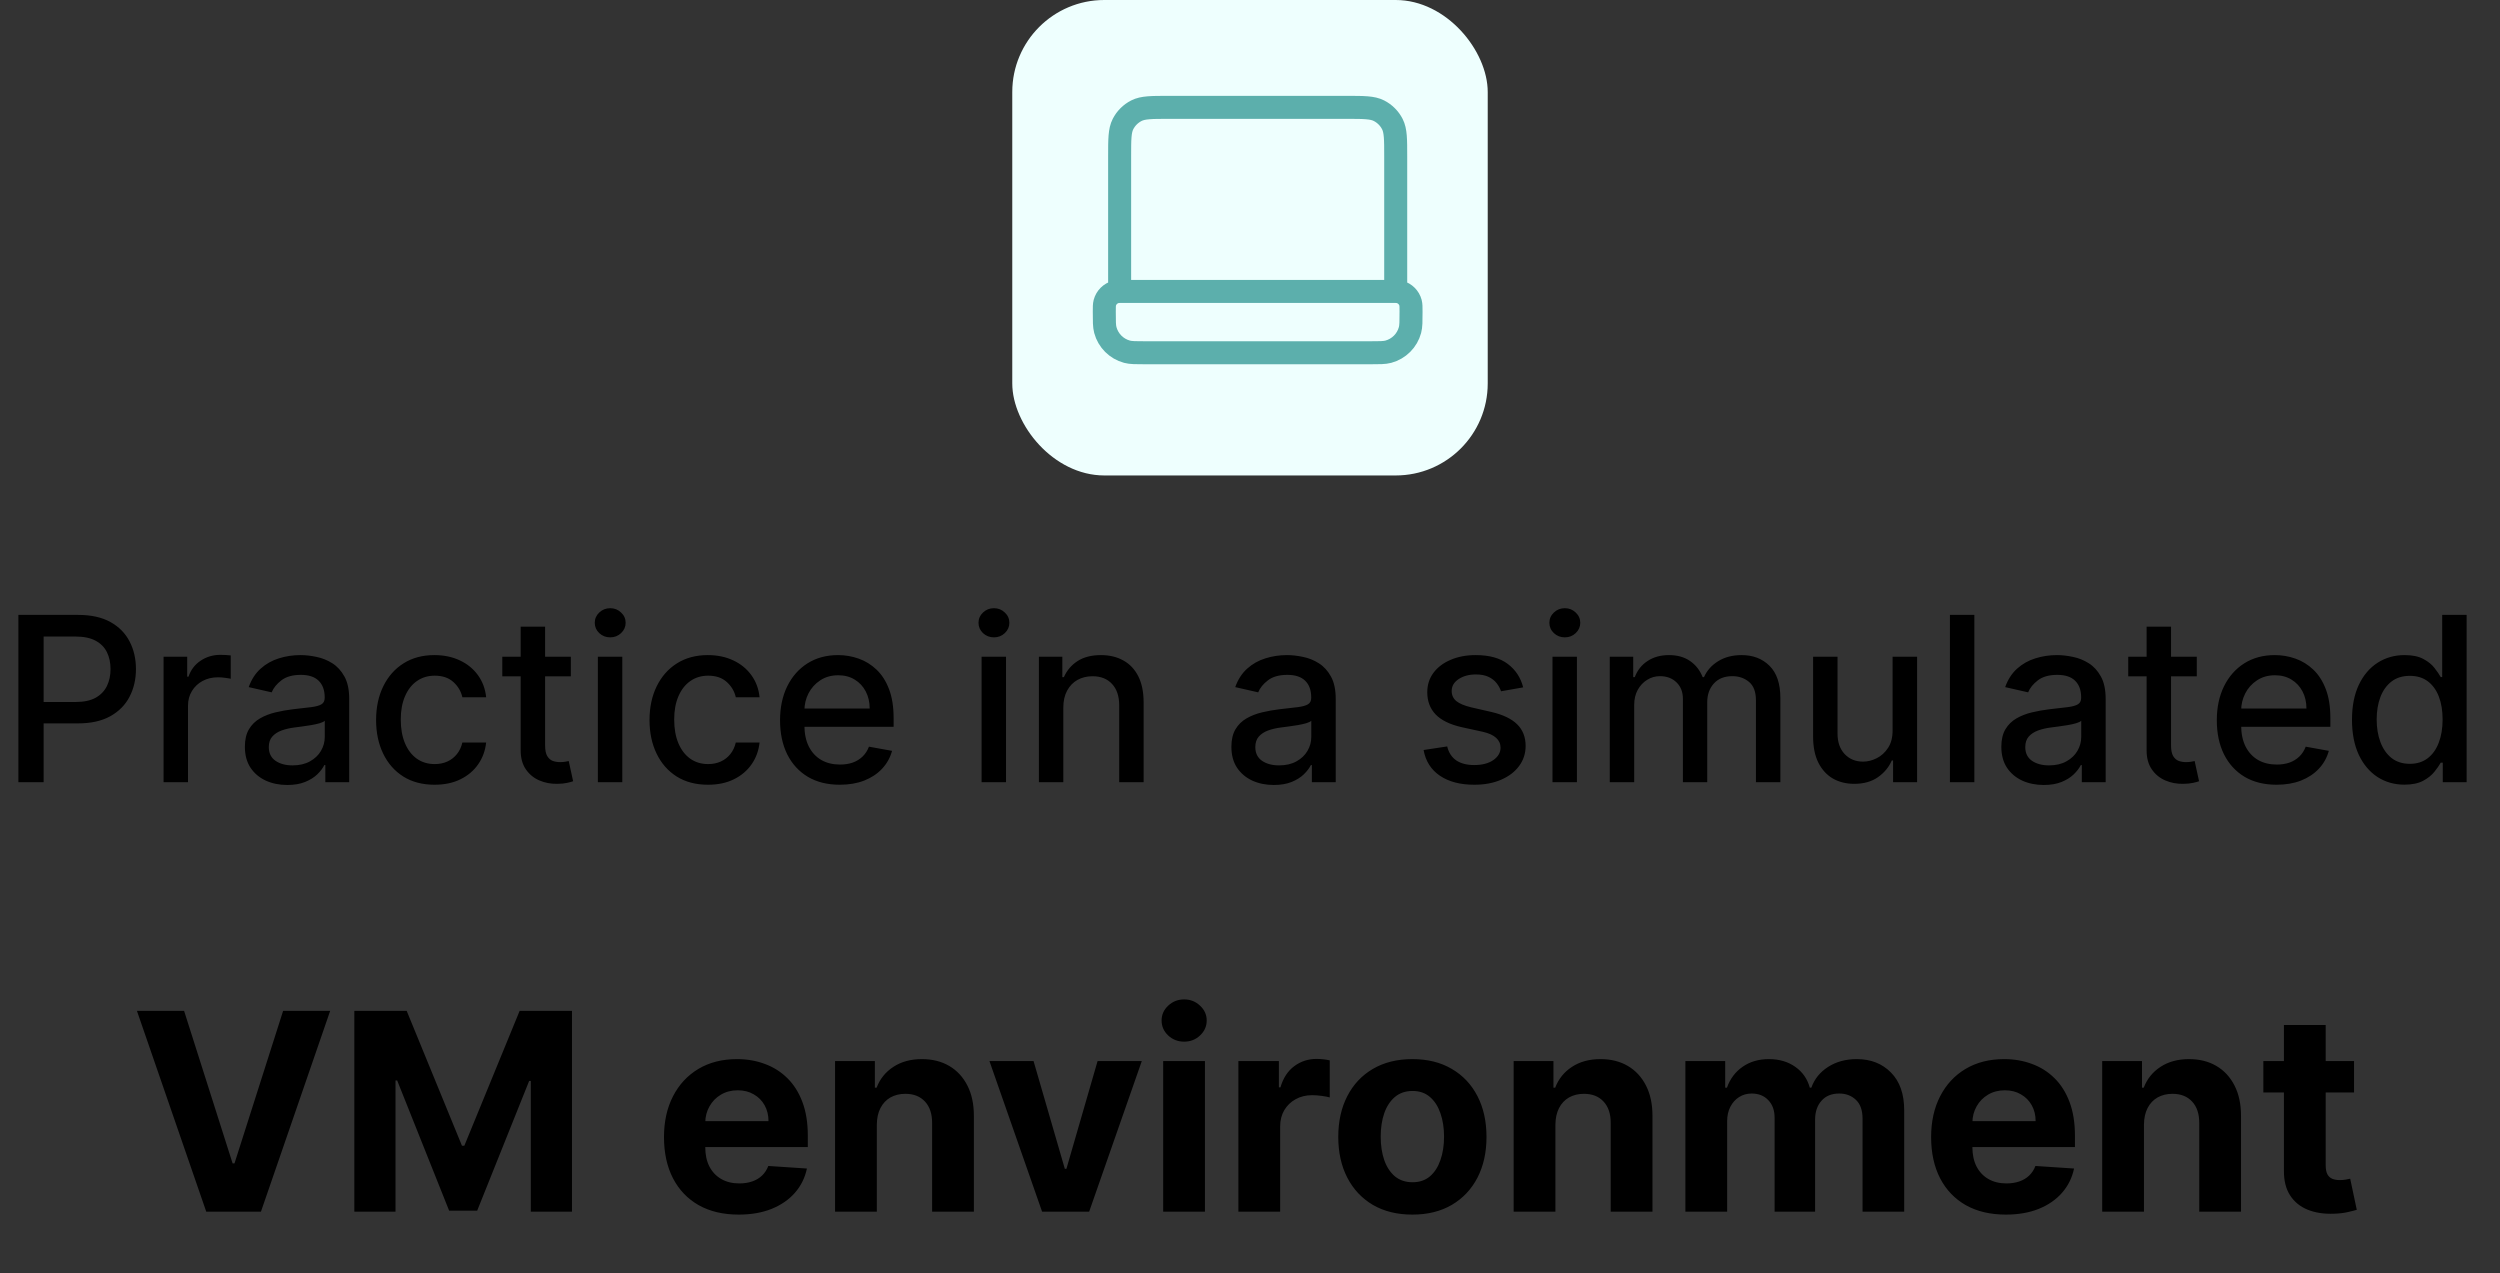 <svg width="163" height="83" viewBox="0 0 163 83" fill="none" xmlns="http://www.w3.org/2000/svg">
<rect x="0" y="0" width="163" height="83" fill="#333333" stroke="none"/>
<rect x="66" width="31" height="31" rx="6" fill="#EEFFFE"/>
<path d="M91 19V10.2C91 9.08 91 8.52 90.782 8.092C90.59 7.716 90.284 7.41 89.908 7.218C89.48 7 88.92 7 87.8 7H76.2C75.08 7 74.52 7 74.092 7.218C73.716 7.41 73.41 7.716 73.218 8.092C73 8.52 73 9.08 73 10.2V19M74.667 23H89.333C89.953 23 90.263 23 90.518 22.932C91.208 22.747 91.747 22.208 91.932 21.518C92 21.263 92 20.953 92 20.333C92 20.023 92 19.868 91.966 19.741C91.874 19.396 91.604 19.127 91.259 19.034C91.132 19 90.977 19 90.667 19H73.333C73.023 19 72.868 19 72.741 19.034C72.396 19.127 72.126 19.396 72.034 19.741C72 19.868 72 20.023 72 20.333C72 20.953 72 21.263 72.068 21.518C72.253 22.208 72.792 22.747 73.482 22.932C73.737 23 74.047 23 74.667 23Z" stroke="#5CAFAC" stroke-width="1.5" stroke-linecap="round" stroke-linejoin="round"/>
<path d="M1.199 51V40.091H5.087C5.936 40.091 6.639 40.245 7.196 40.554C7.754 40.863 8.171 41.286 8.448 41.822C8.725 42.355 8.864 42.955 8.864 43.623C8.864 44.294 8.723 44.897 8.443 45.434C8.166 45.966 7.747 46.389 7.186 46.701C6.628 47.01 5.927 47.165 5.082 47.165H2.408V45.769H4.933C5.469 45.769 5.904 45.677 6.238 45.492C6.571 45.304 6.816 45.048 6.973 44.725C7.129 44.402 7.207 44.034 7.207 43.623C7.207 43.211 7.129 42.845 6.973 42.525C6.816 42.206 6.57 41.955 6.232 41.774C5.898 41.593 5.458 41.502 4.911 41.502H2.844V51H1.199ZM10.665 51V42.818H12.205V44.118H12.29C12.439 43.678 12.702 43.331 13.078 43.079C13.458 42.824 13.888 42.696 14.367 42.696C14.467 42.696 14.584 42.699 14.719 42.706C14.857 42.713 14.966 42.722 15.044 42.733V44.256C14.98 44.239 14.866 44.219 14.703 44.198C14.54 44.173 14.376 44.16 14.213 44.16C13.837 44.16 13.501 44.24 13.206 44.4C12.915 44.556 12.684 44.775 12.514 45.055C12.343 45.332 12.258 45.648 12.258 46.004V51H10.665ZM18.73 51.181C18.212 51.181 17.743 51.085 17.324 50.894C16.905 50.698 16.573 50.416 16.328 50.047C16.086 49.677 15.966 49.224 15.966 48.688C15.966 48.227 16.054 47.847 16.232 47.548C16.409 47.25 16.649 47.014 16.951 46.84C17.253 46.666 17.59 46.534 17.963 46.446C18.336 46.357 18.716 46.289 19.103 46.243C19.593 46.186 19.991 46.14 20.296 46.105C20.602 46.066 20.823 46.004 20.962 45.918C21.1 45.833 21.17 45.695 21.17 45.503V45.466C21.17 45 21.038 44.64 20.776 44.384C20.516 44.129 20.129 44.001 19.614 44.001C19.078 44.001 18.655 44.12 18.346 44.358C18.041 44.592 17.83 44.853 17.713 45.141L16.216 44.8C16.393 44.303 16.653 43.901 16.994 43.596C17.338 43.287 17.734 43.063 18.181 42.925C18.629 42.783 19.099 42.712 19.593 42.712C19.92 42.712 20.266 42.751 20.632 42.829C21.001 42.903 21.345 43.042 21.665 43.244C21.988 43.447 22.253 43.736 22.459 44.113C22.665 44.485 22.768 44.97 22.768 45.567V51H21.212V49.881H21.148C21.045 50.087 20.891 50.29 20.685 50.489C20.479 50.688 20.214 50.853 19.891 50.984C19.568 51.115 19.181 51.181 18.73 51.181ZM19.076 49.903C19.517 49.903 19.893 49.816 20.206 49.642C20.522 49.468 20.761 49.24 20.925 48.96C21.091 48.676 21.175 48.372 21.175 48.049V46.994C21.118 47.051 21.008 47.104 20.845 47.154C20.685 47.2 20.502 47.241 20.296 47.277C20.09 47.309 19.89 47.339 19.694 47.367C19.499 47.392 19.335 47.413 19.204 47.431C18.895 47.47 18.613 47.536 18.357 47.628C18.105 47.721 17.903 47.854 17.75 48.028C17.601 48.198 17.526 48.425 17.526 48.709C17.526 49.104 17.672 49.402 17.963 49.604C18.254 49.803 18.625 49.903 19.076 49.903ZM28.335 51.165C27.544 51.165 26.862 50.986 26.29 50.627C25.722 50.265 25.285 49.766 24.98 49.13C24.674 48.495 24.521 47.767 24.521 46.946C24.521 46.115 24.678 45.382 24.99 44.746C25.303 44.107 25.743 43.608 26.311 43.25C26.879 42.891 27.549 42.712 28.319 42.712C28.941 42.712 29.495 42.827 29.981 43.058C30.468 43.285 30.86 43.605 31.159 44.017C31.46 44.429 31.64 44.91 31.697 45.46H30.146C30.061 45.077 29.866 44.746 29.561 44.469C29.259 44.193 28.854 44.054 28.346 44.054C27.902 44.054 27.513 44.171 27.18 44.406C26.849 44.636 26.592 44.967 26.407 45.396C26.223 45.822 26.13 46.327 26.13 46.909C26.13 47.506 26.221 48.021 26.402 48.454C26.583 48.887 26.839 49.223 27.169 49.461C27.503 49.699 27.895 49.818 28.346 49.818C28.648 49.818 28.921 49.762 29.166 49.652C29.415 49.539 29.623 49.377 29.79 49.168C29.96 48.958 30.079 48.706 30.146 48.411H31.697C31.64 48.94 31.468 49.413 31.18 49.828C30.892 50.244 30.507 50.57 30.024 50.808C29.545 51.046 28.982 51.165 28.335 51.165ZM37.219 42.818V44.097H32.75V42.818H37.219ZM33.948 40.858H35.541V48.598C35.541 48.907 35.587 49.139 35.68 49.295C35.772 49.448 35.891 49.553 36.036 49.61C36.186 49.663 36.347 49.69 36.521 49.69C36.649 49.69 36.761 49.681 36.857 49.663C36.953 49.645 37.027 49.631 37.081 49.62L37.368 50.936C37.276 50.972 37.144 51.007 36.974 51.043C36.803 51.082 36.59 51.103 36.335 51.106C35.916 51.114 35.525 51.039 35.163 50.883C34.801 50.727 34.508 50.485 34.284 50.158C34.06 49.832 33.948 49.422 33.948 48.928V40.858ZM38.981 51V42.818H40.574V51H38.981ZM39.785 41.556C39.508 41.556 39.27 41.463 39.071 41.279C38.876 41.091 38.778 40.867 38.778 40.608C38.778 40.345 38.876 40.121 39.071 39.936C39.27 39.748 39.508 39.654 39.785 39.654C40.062 39.654 40.298 39.748 40.494 39.936C40.693 40.121 40.792 40.345 40.792 40.608C40.792 40.867 40.693 41.091 40.494 41.279C40.298 41.463 40.062 41.556 39.785 41.556ZM46.163 51.165C45.371 51.165 44.689 50.986 44.117 50.627C43.549 50.265 43.112 49.766 42.807 49.13C42.501 48.495 42.349 47.767 42.349 46.946C42.349 46.115 42.505 45.382 42.817 44.746C43.13 44.107 43.57 43.608 44.138 43.25C44.707 42.891 45.376 42.712 46.147 42.712C46.768 42.712 47.322 42.827 47.809 43.058C48.295 43.285 48.687 43.605 48.986 44.017C49.288 44.429 49.467 44.91 49.524 45.46H47.974C47.888 45.077 47.693 44.746 47.388 44.469C47.086 44.193 46.681 44.054 46.173 44.054C45.729 44.054 45.34 44.171 45.007 44.406C44.676 44.636 44.419 44.967 44.234 45.396C44.05 45.822 43.957 46.327 43.957 46.909C43.957 47.506 44.048 48.021 44.229 48.454C44.41 48.887 44.666 49.223 44.996 49.461C45.33 49.699 45.722 49.818 46.173 49.818C46.475 49.818 46.748 49.762 46.993 49.652C47.242 49.539 47.45 49.377 47.617 49.168C47.787 48.958 47.906 48.706 47.974 48.411H49.524C49.467 48.94 49.295 49.413 49.007 49.828C48.719 50.244 48.334 50.57 47.851 50.808C47.372 51.046 46.809 51.165 46.163 51.165ZM54.753 51.165C53.947 51.165 53.253 50.993 52.67 50.648C52.092 50.3 51.644 49.812 51.328 49.184C51.016 48.551 50.859 47.811 50.859 46.962C50.859 46.124 51.016 45.386 51.328 44.746C51.644 44.107 52.084 43.608 52.649 43.25C53.217 42.891 53.881 42.712 54.641 42.712C55.103 42.712 55.55 42.788 55.984 42.941C56.417 43.093 56.806 43.333 57.15 43.66C57.495 43.986 57.766 44.411 57.965 44.933C58.164 45.451 58.264 46.082 58.264 46.824V47.389H51.76V46.195H56.703C56.703 45.776 56.617 45.405 56.447 45.082C56.277 44.755 56.037 44.498 55.728 44.31C55.423 44.121 55.064 44.027 54.652 44.027C54.205 44.027 53.814 44.137 53.48 44.358C53.15 44.574 52.894 44.858 52.713 45.21C52.535 45.558 52.447 45.936 52.447 46.344V47.277C52.447 47.824 52.543 48.289 52.734 48.672C52.93 49.056 53.201 49.349 53.549 49.551C53.897 49.75 54.304 49.849 54.769 49.849C55.071 49.849 55.346 49.807 55.595 49.722C55.843 49.633 56.058 49.501 56.239 49.327C56.42 49.153 56.559 48.939 56.655 48.683L58.162 48.955C58.041 49.398 57.825 49.787 57.512 50.121C57.203 50.451 56.815 50.709 56.346 50.894C55.881 51.075 55.35 51.165 54.753 51.165ZM64 51V42.818H65.593V51H64ZM64.805 41.556C64.528 41.556 64.29 41.463 64.091 41.279C63.896 41.091 63.798 40.867 63.798 40.608C63.798 40.345 63.896 40.121 64.091 39.936C64.29 39.748 64.528 39.654 64.805 39.654C65.082 39.654 65.318 39.748 65.513 39.936C65.712 40.121 65.811 40.345 65.811 40.608C65.811 40.867 65.712 41.091 65.513 41.279C65.318 41.463 65.082 41.556 64.805 41.556ZM69.328 46.142V51H67.736V42.818H69.264V44.15H69.366C69.554 43.717 69.849 43.369 70.25 43.106C70.655 42.843 71.164 42.712 71.779 42.712C72.336 42.712 72.825 42.829 73.243 43.063C73.663 43.294 73.987 43.639 74.218 44.097C74.449 44.555 74.564 45.121 74.564 45.796V51H72.972V45.988C72.972 45.395 72.817 44.931 72.508 44.597C72.2 44.26 71.775 44.091 71.235 44.091C70.866 44.091 70.538 44.171 70.25 44.331C69.966 44.491 69.74 44.725 69.573 45.034C69.41 45.34 69.328 45.709 69.328 46.142ZM83.051 51.181C82.533 51.181 82.064 51.085 81.645 50.894C81.226 50.698 80.894 50.416 80.649 50.047C80.407 49.677 80.287 49.224 80.287 48.688C80.287 48.227 80.376 47.847 80.553 47.548C80.731 47.25 80.97 47.014 81.272 46.84C81.574 46.666 81.911 46.534 82.284 46.446C82.657 46.357 83.037 46.289 83.424 46.243C83.914 46.186 84.312 46.14 84.617 46.105C84.923 46.066 85.145 46.004 85.283 45.918C85.422 45.833 85.491 45.695 85.491 45.503V45.466C85.491 45 85.36 44.64 85.097 44.384C84.838 44.129 84.451 44.001 83.936 44.001C83.399 44.001 82.977 44.12 82.668 44.358C82.362 44.592 82.151 44.853 82.034 45.141L80.537 44.8C80.715 44.303 80.974 43.901 81.315 43.596C81.659 43.287 82.055 43.063 82.503 42.925C82.95 42.783 83.421 42.712 83.914 42.712C84.241 42.712 84.587 42.751 84.953 42.829C85.322 42.903 85.667 43.042 85.986 43.244C86.309 43.447 86.574 43.736 86.78 44.113C86.986 44.485 87.089 44.97 87.089 45.567V51H85.534V49.881H85.47C85.367 50.087 85.212 50.29 85.006 50.489C84.8 50.688 84.536 50.853 84.213 50.984C83.889 51.115 83.502 51.181 83.051 51.181ZM83.397 49.903C83.838 49.903 84.214 49.816 84.527 49.642C84.843 49.468 85.083 49.24 85.246 48.96C85.413 48.676 85.496 48.372 85.496 48.049V46.994C85.439 47.051 85.329 47.104 85.166 47.154C85.006 47.2 84.823 47.241 84.617 47.277C84.411 47.309 84.211 47.339 84.015 47.367C83.82 47.392 83.657 47.413 83.525 47.431C83.216 47.47 82.934 47.536 82.678 47.628C82.426 47.721 82.224 47.854 82.071 48.028C81.922 48.198 81.847 48.425 81.847 48.709C81.847 49.104 81.993 49.402 82.284 49.604C82.576 49.803 82.947 49.903 83.397 49.903ZM99.311 44.816L97.868 45.071C97.807 44.887 97.711 44.711 97.58 44.544C97.452 44.377 97.278 44.24 97.058 44.134C96.838 44.027 96.562 43.974 96.232 43.974C95.781 43.974 95.405 44.075 95.103 44.278C94.801 44.477 94.65 44.734 94.65 45.05C94.65 45.324 94.751 45.544 94.954 45.711C95.156 45.877 95.483 46.014 95.934 46.121L97.234 46.419C97.987 46.593 98.548 46.861 98.917 47.223C99.286 47.586 99.471 48.056 99.471 48.635C99.471 49.125 99.329 49.562 99.045 49.945C98.764 50.325 98.372 50.624 97.868 50.84C97.367 51.057 96.786 51.165 96.126 51.165C95.21 51.165 94.462 50.97 93.883 50.579C93.304 50.185 92.949 49.626 92.818 48.901L94.357 48.667C94.453 49.068 94.65 49.372 94.948 49.578C95.247 49.78 95.636 49.881 96.115 49.881C96.637 49.881 97.054 49.773 97.367 49.556C97.679 49.336 97.836 49.068 97.836 48.752C97.836 48.496 97.74 48.282 97.548 48.108C97.36 47.934 97.07 47.802 96.68 47.713L95.295 47.41C94.531 47.236 93.967 46.959 93.601 46.579C93.239 46.199 93.058 45.718 93.058 45.135C93.058 44.652 93.192 44.23 93.462 43.867C93.732 43.505 94.105 43.223 94.581 43.021C95.057 42.815 95.602 42.712 96.216 42.712C97.1 42.712 97.796 42.903 98.304 43.287C98.812 43.667 99.148 44.176 99.311 44.816ZM101.222 51V42.818H102.815V51H101.222ZM102.026 41.556C101.749 41.556 101.511 41.463 101.313 41.279C101.117 41.091 101.02 40.867 101.02 40.608C101.02 40.345 101.117 40.121 101.313 39.936C101.511 39.748 101.749 39.654 102.026 39.654C102.303 39.654 102.54 39.748 102.735 39.936C102.934 40.121 103.033 40.345 103.033 40.608C103.033 40.867 102.934 41.091 102.735 41.279C102.54 41.463 102.303 41.556 102.026 41.556ZM104.957 51V42.818H106.486V44.15H106.587C106.758 43.699 107.037 43.347 107.424 43.095C107.811 42.84 108.274 42.712 108.814 42.712C109.361 42.712 109.819 42.84 110.188 43.095C110.561 43.351 110.836 43.702 111.014 44.15H111.099C111.294 43.713 111.605 43.365 112.031 43.106C112.457 42.843 112.965 42.712 113.555 42.712C114.297 42.712 114.902 42.944 115.371 43.409C115.843 43.875 116.08 44.576 116.08 45.514V51H114.487V45.663C114.487 45.109 114.336 44.707 114.034 44.459C113.732 44.21 113.372 44.086 112.953 44.086C112.434 44.086 112.031 44.246 111.744 44.565C111.456 44.881 111.312 45.288 111.312 45.785V51H109.725V45.561C109.725 45.117 109.586 44.761 109.309 44.491C109.032 44.221 108.672 44.086 108.228 44.086C107.926 44.086 107.647 44.166 107.392 44.326C107.14 44.482 106.935 44.7 106.779 44.981C106.626 45.261 106.55 45.586 106.55 45.956V51H104.957ZM123.397 47.607V42.818H124.995V51H123.429V49.583H123.344C123.156 50.02 122.854 50.384 122.438 50.675C122.026 50.963 121.513 51.106 120.899 51.106C120.373 51.106 119.908 50.991 119.503 50.76C119.102 50.526 118.786 50.18 118.555 49.722C118.328 49.264 118.214 48.697 118.214 48.022V42.818H119.807V47.831C119.807 48.388 119.961 48.832 120.27 49.162C120.579 49.492 120.981 49.658 121.474 49.658C121.772 49.658 122.069 49.583 122.364 49.434C122.662 49.285 122.909 49.059 123.104 48.758C123.303 48.456 123.401 48.072 123.397 47.607ZM128.728 40.091V51H127.135V40.091H128.728ZM133.252 51.181C132.733 51.181 132.264 51.085 131.845 50.894C131.426 50.698 131.094 50.416 130.849 50.047C130.608 49.677 130.487 49.224 130.487 48.688C130.487 48.227 130.576 47.847 130.753 47.548C130.931 47.25 131.171 47.014 131.472 46.84C131.774 46.666 132.112 46.534 132.484 46.446C132.857 46.357 133.237 46.289 133.624 46.243C134.114 46.186 134.512 46.14 134.818 46.105C135.123 46.066 135.345 46.004 135.483 45.918C135.622 45.833 135.691 45.695 135.691 45.503V45.466C135.691 45 135.56 44.64 135.297 44.384C135.038 44.129 134.651 44.001 134.136 44.001C133.6 44.001 133.177 44.12 132.868 44.358C132.563 44.592 132.351 44.853 132.234 45.141L130.737 44.8C130.915 44.303 131.174 43.901 131.515 43.596C131.859 43.287 132.255 43.063 132.703 42.925C133.15 42.783 133.621 42.712 134.114 42.712C134.441 42.712 134.787 42.751 135.153 42.829C135.522 42.903 135.867 43.042 136.187 43.244C136.51 43.447 136.774 43.736 136.98 44.113C137.186 44.485 137.289 44.97 137.289 45.567V51H135.734V49.881H135.67C135.567 50.087 135.412 50.29 135.206 50.489C135 50.688 134.736 50.853 134.413 50.984C134.09 51.115 133.703 51.181 133.252 51.181ZM133.598 49.903C134.038 49.903 134.415 49.816 134.727 49.642C135.043 49.468 135.283 49.24 135.446 48.96C135.613 48.676 135.696 48.372 135.696 48.049V46.994C135.64 47.051 135.53 47.104 135.366 47.154C135.206 47.2 135.024 47.241 134.818 47.277C134.612 47.309 134.411 47.339 134.216 47.367C134.02 47.392 133.857 47.413 133.726 47.431C133.417 47.47 133.134 47.536 132.879 47.628C132.627 47.721 132.424 47.854 132.271 48.028C132.122 48.198 132.048 48.425 132.048 48.709C132.048 49.104 132.193 49.402 132.484 49.604C132.776 49.803 133.147 49.903 133.598 49.903ZM143.23 42.818V44.097H138.761V42.818H143.23ZM139.959 40.858H141.552V48.598C141.552 48.907 141.598 49.139 141.69 49.295C141.783 49.448 141.902 49.553 142.047 49.61C142.196 49.663 142.358 49.69 142.532 49.69C142.66 49.69 142.772 49.681 142.868 49.663C142.963 49.645 143.038 49.631 143.091 49.62L143.379 50.936C143.287 50.972 143.155 51.007 142.985 51.043C142.814 51.082 142.601 51.103 142.346 51.106C141.926 51.114 141.536 51.039 141.174 50.883C140.811 50.727 140.518 50.485 140.295 50.158C140.071 49.832 139.959 49.422 139.959 48.928V40.858ZM148.43 51.165C147.624 51.165 146.93 50.993 146.347 50.648C145.768 50.3 145.321 49.812 145.005 49.184C144.692 48.551 144.536 47.811 144.536 46.962C144.536 46.124 144.692 45.386 145.005 44.746C145.321 44.107 145.761 43.608 146.326 43.25C146.894 42.891 147.558 42.712 148.318 42.712C148.78 42.712 149.227 42.788 149.66 42.941C150.094 43.093 150.483 43.333 150.827 43.66C151.171 43.986 151.443 44.411 151.642 44.933C151.841 45.451 151.94 46.082 151.94 46.824V47.389H145.436V46.195H150.38C150.38 45.776 150.294 45.405 150.124 45.082C149.953 44.755 149.714 44.498 149.405 44.31C149.099 44.121 148.741 44.027 148.329 44.027C147.881 44.027 147.491 44.137 147.157 44.358C146.827 44.574 146.571 44.858 146.39 45.21C146.212 45.558 146.123 45.936 146.123 46.344V47.277C146.123 47.824 146.219 48.289 146.411 48.672C146.606 49.056 146.878 49.349 147.226 49.551C147.574 49.75 147.981 49.849 148.446 49.849C148.748 49.849 149.023 49.807 149.272 49.722C149.52 49.633 149.735 49.501 149.916 49.327C150.097 49.153 150.236 48.939 150.332 48.683L151.839 48.955C151.718 49.398 151.502 49.787 151.189 50.121C150.88 50.451 150.491 50.709 150.023 50.894C149.557 51.075 149.027 51.165 148.43 51.165ZM156.77 51.16C156.11 51.16 155.52 50.991 155.002 50.654C154.487 50.313 154.082 49.828 153.787 49.2C153.496 48.568 153.35 47.809 153.35 46.925C153.35 46.041 153.498 45.284 153.793 44.656C154.091 44.027 154.499 43.546 155.018 43.212C155.536 42.879 156.124 42.712 156.781 42.712C157.289 42.712 157.697 42.797 158.006 42.967C158.319 43.134 158.56 43.33 158.73 43.553C158.904 43.777 159.039 43.974 159.135 44.145H159.231V40.091H160.824V51H159.268V49.727H159.135C159.039 49.901 158.901 50.1 158.72 50.324C158.542 50.547 158.297 50.742 157.985 50.909C157.672 51.076 157.267 51.16 156.77 51.16ZM157.122 49.801C157.58 49.801 157.967 49.681 158.283 49.439C158.603 49.194 158.844 48.855 159.007 48.422C159.174 47.989 159.258 47.484 159.258 46.909C159.258 46.341 159.176 45.844 159.013 45.418C158.849 44.992 158.61 44.659 158.294 44.422C157.978 44.184 157.587 44.065 157.122 44.065C156.642 44.065 156.243 44.189 155.923 44.438C155.604 44.686 155.362 45.025 155.199 45.455C155.039 45.885 154.959 46.369 154.959 46.909C154.959 47.456 155.041 47.948 155.204 48.385C155.368 48.821 155.609 49.168 155.929 49.423C156.252 49.675 156.65 49.801 157.122 49.801Z" fill="black"/>
<path d="M12.003 65.909L15.167 75.855H15.288L18.459 65.909H21.527L17.014 79H13.447L8.928 65.909H12.003ZM23.103 65.909H26.516L30.121 74.704H30.274L33.88 65.909H37.293V79H34.608V70.479H34.5L31.112 78.936H29.284L25.896 70.447H25.787V79H23.103V65.909ZM48.163 79.192C47.153 79.192 46.283 78.987 45.555 78.578C44.83 78.165 44.272 77.581 43.88 76.827C43.488 76.068 43.292 75.171 43.292 74.136C43.292 73.126 43.488 72.239 43.88 71.477C44.272 70.714 44.824 70.119 45.535 69.693C46.251 69.267 47.091 69.054 48.054 69.054C48.702 69.054 49.305 69.158 49.863 69.367C50.425 69.572 50.916 69.881 51.333 70.294C51.755 70.707 52.083 71.227 52.318 71.854C52.552 72.476 52.669 73.204 52.669 74.04V74.788H44.379V73.1H50.106C50.106 72.708 50.021 72.361 49.85 72.058C49.68 71.756 49.443 71.519 49.141 71.349C48.842 71.174 48.495 71.087 48.099 71.087C47.685 71.087 47.319 71.183 46.999 71.374C46.684 71.562 46.437 71.815 46.258 72.135C46.079 72.45 45.987 72.802 45.983 73.19V74.794C45.983 75.28 46.072 75.7 46.251 76.053C46.435 76.407 46.693 76.68 47.025 76.871C47.357 77.063 47.751 77.159 48.207 77.159C48.51 77.159 48.787 77.117 49.038 77.031C49.29 76.946 49.505 76.818 49.684 76.648C49.863 76.477 49.999 76.269 50.093 76.021L52.611 76.188C52.484 76.793 52.222 77.321 51.825 77.773C51.433 78.22 50.926 78.57 50.304 78.821C49.686 79.068 48.972 79.192 48.163 79.192ZM57.169 73.324V79H54.446V69.182H57.041V70.914H57.156C57.374 70.343 57.738 69.891 58.249 69.559C58.761 69.222 59.381 69.054 60.109 69.054C60.791 69.054 61.386 69.203 61.893 69.501C62.4 69.8 62.794 70.226 63.075 70.78C63.356 71.329 63.497 71.986 63.497 72.749V79H60.774V73.234C60.778 72.633 60.625 72.165 60.314 71.828C60.003 71.487 59.575 71.317 59.029 71.317C58.663 71.317 58.339 71.396 58.057 71.553C57.781 71.711 57.563 71.941 57.406 72.244C57.252 72.542 57.173 72.902 57.169 73.324ZM74.445 69.182L71.013 79H67.944L64.512 69.182H67.388L69.427 76.207H69.53L71.562 69.182H74.445ZM75.839 79V69.182H78.562V79H75.839ZM77.207 67.916C76.802 67.916 76.454 67.782 76.165 67.513C75.879 67.241 75.736 66.915 75.736 66.535C75.736 66.16 75.879 65.839 76.165 65.57C76.454 65.298 76.802 65.161 77.207 65.161C77.611 65.161 77.957 65.298 78.242 65.57C78.532 65.839 78.677 66.16 78.677 66.535C78.677 66.915 78.532 67.241 78.242 67.513C77.957 67.782 77.611 67.916 77.207 67.916ZM80.743 79V69.182H83.383V70.895H83.485C83.664 70.285 83.965 69.825 84.386 69.514C84.808 69.199 85.294 69.041 85.844 69.041C85.98 69.041 86.127 69.05 86.285 69.067C86.442 69.084 86.581 69.107 86.7 69.137V71.553C86.572 71.515 86.396 71.481 86.17 71.451C85.944 71.421 85.737 71.406 85.55 71.406C85.149 71.406 84.791 71.494 84.476 71.668C84.165 71.839 83.918 72.077 83.734 72.384C83.555 72.691 83.466 73.045 83.466 73.445V79H80.743ZM92.087 79.192C91.094 79.192 90.236 78.981 89.511 78.559C88.791 78.133 88.235 77.54 87.843 76.782C87.451 76.019 87.255 75.135 87.255 74.129C87.255 73.115 87.451 72.229 87.843 71.47C88.235 70.707 88.791 70.115 89.511 69.693C90.236 69.267 91.094 69.054 92.087 69.054C93.08 69.054 93.937 69.267 94.657 69.693C95.381 70.115 95.939 70.707 96.332 71.47C96.724 72.229 96.92 73.115 96.92 74.129C96.92 75.135 96.724 76.019 96.332 76.782C95.939 77.54 95.381 78.133 94.657 78.559C93.937 78.981 93.08 79.192 92.087 79.192ZM92.1 77.082C92.552 77.082 92.929 76.954 93.231 76.699C93.534 76.439 93.762 76.085 93.915 75.638C94.073 75.19 94.152 74.681 94.152 74.11C94.152 73.539 94.073 73.03 93.915 72.582C93.762 72.135 93.534 71.781 93.231 71.521C92.929 71.261 92.552 71.131 92.1 71.131C91.644 71.131 91.26 71.261 90.949 71.521C90.643 71.781 90.41 72.135 90.253 72.582C90.099 73.03 90.022 73.539 90.022 74.11C90.022 74.681 90.099 75.19 90.253 75.638C90.41 76.085 90.643 76.439 90.949 76.699C91.26 76.954 91.644 77.082 92.1 77.082ZM101.413 73.324V79H98.69V69.182H101.285V70.914H101.4C101.618 70.343 101.982 69.891 102.493 69.559C103.005 69.222 103.625 69.054 104.354 69.054C105.035 69.054 105.63 69.203 106.137 69.501C106.644 69.8 107.038 70.226 107.319 70.78C107.601 71.329 107.741 71.986 107.741 72.749V79H105.018V73.234C105.023 72.633 104.869 72.165 104.558 71.828C104.247 71.487 103.819 71.317 103.273 71.317C102.907 71.317 102.583 71.396 102.302 71.553C102.025 71.711 101.807 71.941 101.65 72.244C101.496 72.542 101.417 72.902 101.413 73.324ZM109.887 79V69.182H112.483V70.914H112.598C112.802 70.339 113.143 69.885 113.62 69.553C114.098 69.22 114.669 69.054 115.333 69.054C116.007 69.054 116.58 69.222 117.053 69.559C117.526 69.891 117.841 70.343 117.999 70.914H118.101C118.301 70.352 118.664 69.902 119.188 69.565C119.716 69.224 120.341 69.054 121.061 69.054C121.977 69.054 122.721 69.346 123.292 69.93C123.867 70.509 124.154 71.332 124.154 72.397V79H121.438V72.934C121.438 72.388 121.293 71.979 121.003 71.707C120.713 71.434 120.351 71.298 119.917 71.298C119.422 71.298 119.037 71.455 118.76 71.771C118.483 72.082 118.344 72.493 118.344 73.004V79H115.704V72.876C115.704 72.395 115.566 72.011 115.289 71.726C115.016 71.44 114.656 71.298 114.208 71.298C113.906 71.298 113.633 71.374 113.39 71.528C113.152 71.677 112.962 71.888 112.821 72.16C112.681 72.429 112.61 72.744 112.61 73.106V79H109.887ZM130.78 79.192C129.77 79.192 128.901 78.987 128.172 78.578C127.447 78.165 126.889 77.581 126.497 76.827C126.105 76.068 125.909 75.171 125.909 74.136C125.909 73.126 126.105 72.239 126.497 71.477C126.889 70.714 127.441 70.119 128.153 69.693C128.869 69.267 129.708 69.054 130.671 69.054C131.319 69.054 131.922 69.158 132.48 69.367C133.043 69.572 133.533 69.881 133.95 70.294C134.372 70.707 134.7 71.227 134.935 71.854C135.169 72.476 135.286 73.204 135.286 74.04V74.788H126.996V73.1H132.723C132.723 72.708 132.638 72.361 132.467 72.058C132.297 71.756 132.06 71.519 131.758 71.349C131.46 71.174 131.112 71.087 130.716 71.087C130.303 71.087 129.936 71.183 129.616 71.374C129.301 71.562 129.054 71.815 128.875 72.135C128.696 72.45 128.604 72.802 128.6 73.19V74.794C128.6 75.28 128.69 75.7 128.869 76.053C129.052 76.407 129.31 76.68 129.642 76.871C129.974 77.063 130.369 77.159 130.825 77.159C131.127 77.159 131.404 77.117 131.656 77.031C131.907 76.946 132.122 76.818 132.301 76.648C132.48 76.477 132.616 76.269 132.71 76.021L135.229 76.188C135.101 76.793 134.839 77.321 134.442 77.773C134.05 78.22 133.543 78.57 132.921 78.821C132.303 79.068 131.589 79.192 130.78 79.192ZM139.786 73.324V79H137.063V69.182H139.658V70.914H139.773C139.991 70.343 140.355 69.891 140.866 69.559C141.378 69.222 141.998 69.054 142.727 69.054C143.408 69.054 144.003 69.203 144.51 69.501C145.017 69.8 145.411 70.226 145.692 70.78C145.974 71.329 146.114 71.986 146.114 72.749V79H143.391V73.234C143.396 72.633 143.242 72.165 142.931 71.828C142.62 71.487 142.192 71.317 141.646 71.317C141.28 71.317 140.956 71.396 140.675 71.553C140.398 71.711 140.18 71.941 140.023 72.244C139.869 72.542 139.79 72.902 139.786 73.324ZM153.483 69.182V71.227H147.57V69.182H153.483ZM148.912 66.829H151.635V75.983C151.635 76.234 151.674 76.43 151.751 76.571C151.827 76.707 151.934 76.803 152.07 76.859C152.211 76.914 152.373 76.942 152.556 76.942C152.684 76.942 152.812 76.931 152.939 76.91C153.067 76.884 153.165 76.865 153.233 76.852L153.662 78.879C153.525 78.921 153.334 78.97 153.086 79.026C152.839 79.085 152.539 79.121 152.185 79.134C151.529 79.16 150.954 79.072 150.459 78.872C149.969 78.672 149.588 78.361 149.315 77.939C149.042 77.517 148.908 76.984 148.912 76.341V66.829Z" fill="black"/>
</svg>

